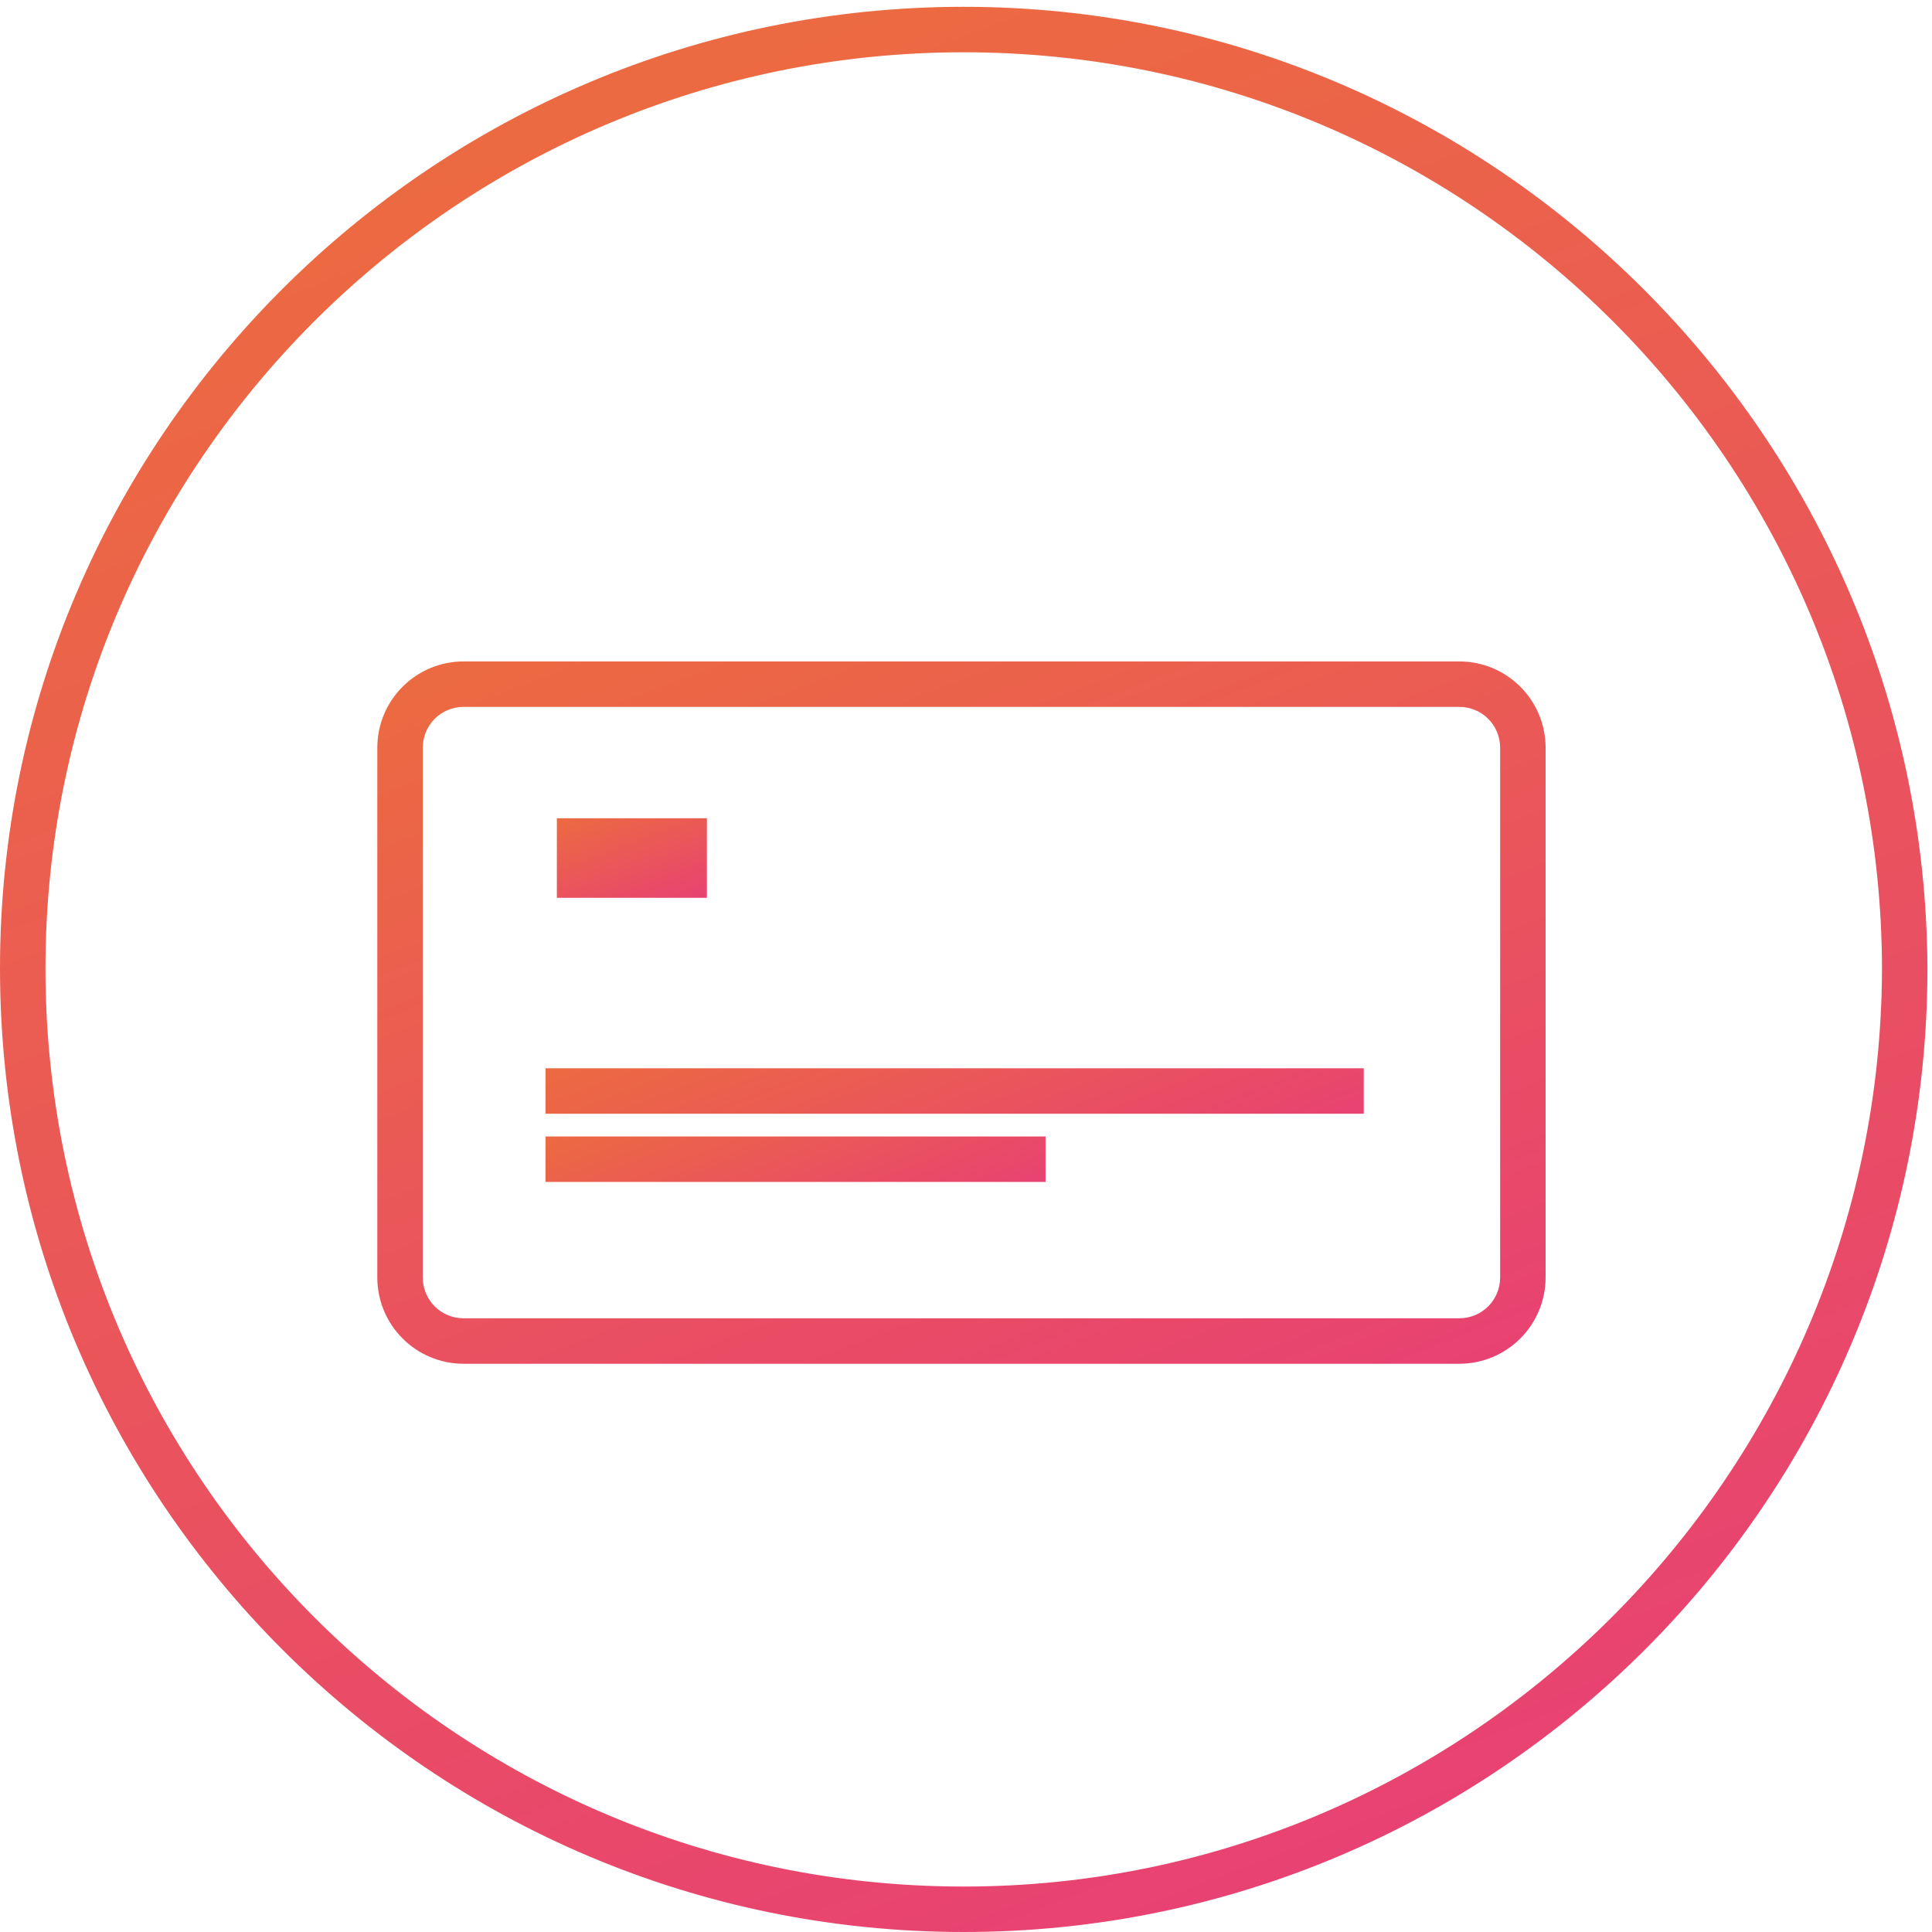 <?xml version="1.0" encoding="utf-8"?>
<!-- Generator: Adobe Illustrator 24.3.0, SVG Export Plug-In . SVG Version: 6.00 Build 0)  -->
<svg version="1.1" id="Layer_1" xmlns="http://www.w3.org/2000/svg" xmlns:xlink="http://www.w3.org/1999/xlink" x="0px" y="0px"
	 width="85px" height="85px" viewBox="0 0 85 85" enable-background="new 0 0 85 85" xml:space="preserve">
<g>
	<linearGradient id="SVGID_1_" gradientUnits="userSpaceOnUse" x1="50.36" y1="65.574" x2="34.22" y2="23.527">
		<stop  offset="0" style="stop-color:#E84272"/>
		<stop  offset="0.989" style="stop-color:#EC6A41"/>
	</linearGradient>
	<path fill="url(#SVGID_1_)" d="M64.2,29.1H20.4c-2.1,0-3.8,1.7-3.8,3.8v23.3c0,2.1,1.7,3.8,3.8,3.8h43.8c2.1,0,3.8-1.7,3.8-3.8
		V32.9C68,30.8,66.3,29.1,64.2,29.1z M66,56.2c0,1-0.8,1.8-1.8,1.8H20.4c-1,0-1.8-0.8-1.8-1.8V32.9c0-1,0.8-1.8,1.8-1.8h43.8
		c1,0,1.8,0.8,1.8,1.8V56.2z"/>
	<linearGradient id="SVGID_2_" gradientUnits="userSpaceOnUse" x1="28.828" y1="40.4" x2="26.802" y2="35.12">
		<stop  offset="0" style="stop-color:#E84272"/>
		<stop  offset="0.989" style="stop-color:#EC6A41"/>
	</linearGradient>
	<rect x="24.5" y="36" fill="url(#SVGID_2_)" width="6.6" height="3.5"/>
	<linearGradient id="SVGID_3_" gradientUnits="userSpaceOnUse" x1="44.646" y1="54.894" x2="39.354" y2="41.106">
		<stop  offset="0" style="stop-color:#E84272"/>
		<stop  offset="0.989" style="stop-color:#EC6A41"/>
	</linearGradient>
	<rect x="24" y="47" fill="url(#SVGID_3_)" width="36" height="2"/>
	<linearGradient id="SVGID_4_" gradientUnits="userSpaceOnUse" x1="57.555" y1="82.188" x2="27.185" y2="3.072">
		<stop  offset="0" style="stop-color:#E84272"/>
		<stop  offset="0.989" style="stop-color:#EC6A41"/>
	</linearGradient>
	<path fill="url(#SVGID_4_)" d="M42.4,0.3C19,0.3,0,19.3,0,42.6C0,66,19,85,42.4,85c23.4,0,42.4-19,42.4-42.4
		C84.7,19.3,65.7,0.3,42.4,0.3z M42.4,83C20.1,83,2,64.9,2,42.6C2,20.4,20.1,2.3,42.4,2.3c22.3,0,40.4,18.1,40.4,40.4
		C82.7,64.9,64.6,83,42.4,83z"/>
	<linearGradient id="SVGID_5_" gradientUnits="userSpaceOnUse" x1="36.747" y1="55.552" x2="33.253" y2="46.448">
		<stop  offset="0" style="stop-color:#E84272"/>
		<stop  offset="0.989" style="stop-color:#EC6A41"/>
	</linearGradient>
	<rect x="24" y="50" fill="url(#SVGID_5_)" width="22" height="2"/>
</g>
</svg>
